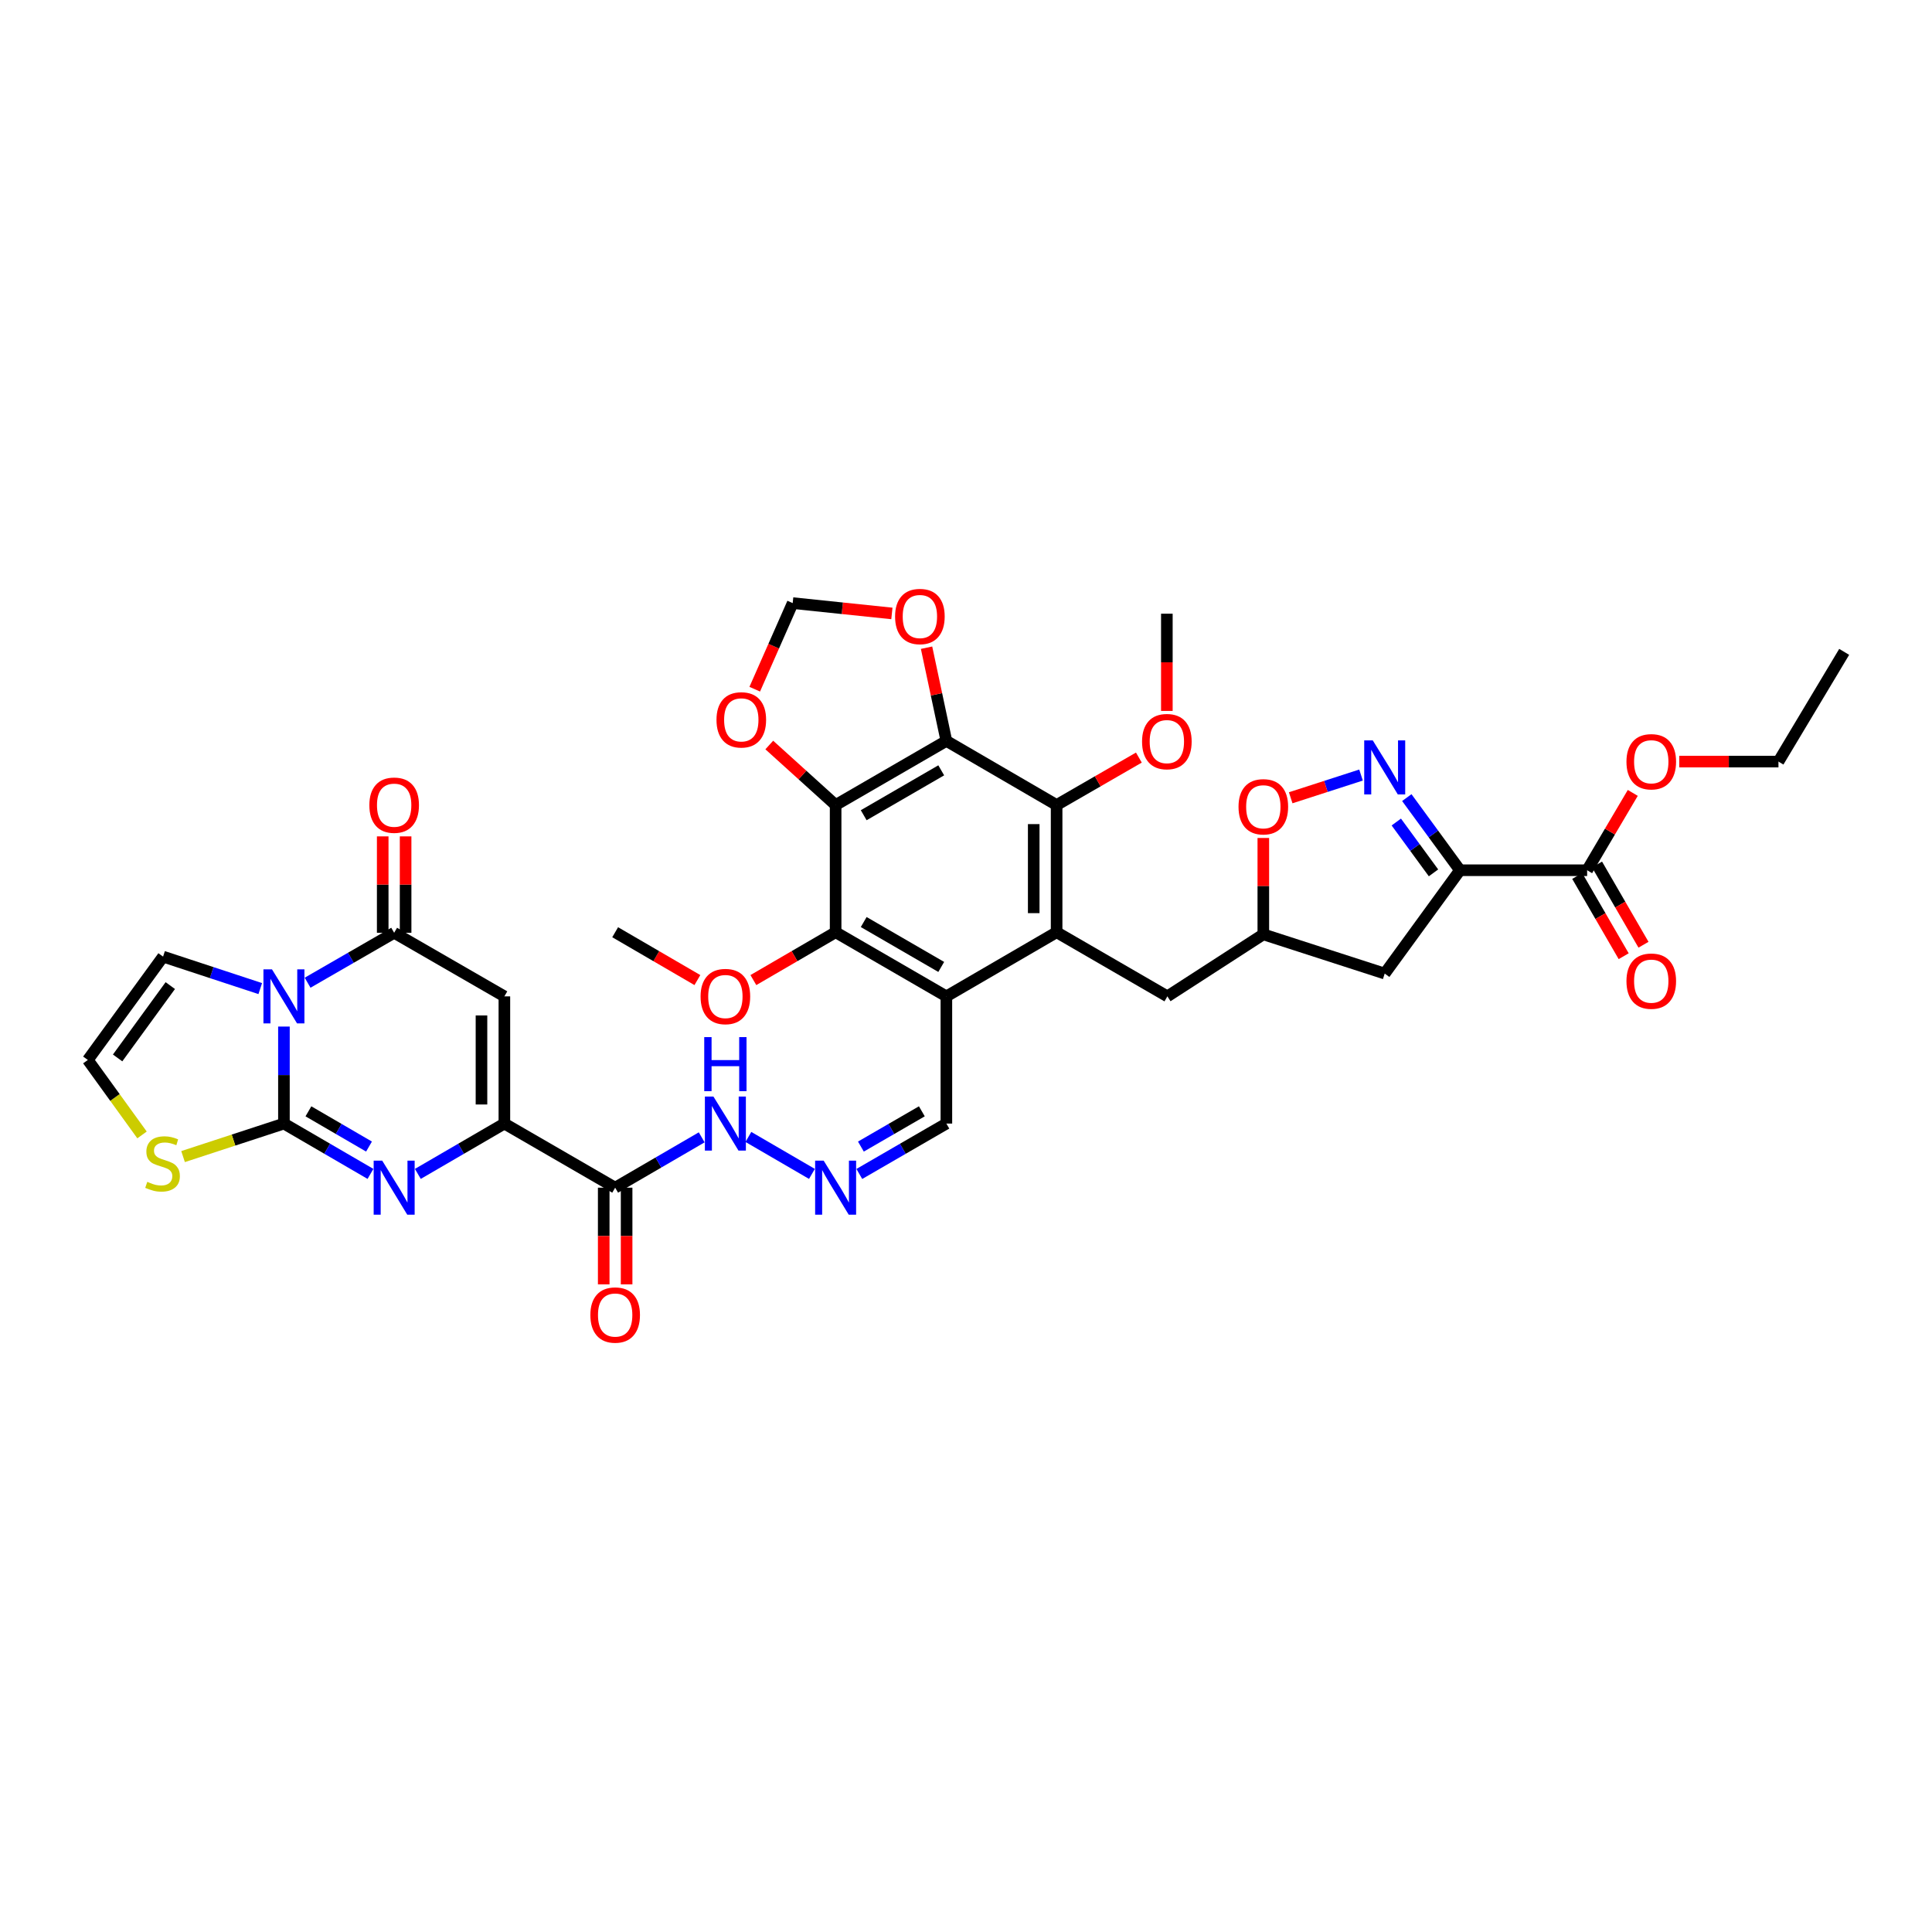 <?xml version='1.0' encoding='iso-8859-1'?>
<svg version='1.1' baseProfile='full'
              xmlns='http://www.w3.org/2000/svg'
                      xmlns:rdkit='http://www.rdkit.org/xml'
                      xmlns:xlink='http://www.w3.org/1999/xlink'
                  xml:space='preserve'
width='1000px' height='1000px' viewBox='0 0 1000 1000'>
<!-- END OF HEADER -->
<rect style='opacity:1.0;fill:#FFFFFF;stroke:none' width='1000' height='1000' x='0' y='0'> </rect>
<path class='bond-0' d='M 146.962,531.349 L 146.962,556.453' style='fill:none;fill-rule:evenodd;stroke:#0000FF;stroke-width:6px;stroke-linecap:butt;stroke-linejoin:miter;stroke-opacity:1' />
<path class='bond-0' d='M 146.962,556.453 L 146.962,581.556' style='fill:none;fill-rule:evenodd;stroke:#000000;stroke-width:6px;stroke-linecap:butt;stroke-linejoin:miter;stroke-opacity:1' />
<path class='bond-2' d='M 159.215,508.651 L 181.616,495.729' style='fill:none;fill-rule:evenodd;stroke:#0000FF;stroke-width:6px;stroke-linecap:butt;stroke-linejoin:miter;stroke-opacity:1' />
<path class='bond-2' d='M 181.616,495.729 L 204.016,482.807' style='fill:none;fill-rule:evenodd;stroke:#000000;stroke-width:6px;stroke-linecap:butt;stroke-linejoin:miter;stroke-opacity:1' />
<path class='bond-18' d='M 134.709,511.69 L 109.557,503.418' style='fill:none;fill-rule:evenodd;stroke:#0000FF;stroke-width:6px;stroke-linecap:butt;stroke-linejoin:miter;stroke-opacity:1' />
<path class='bond-18' d='M 109.557,503.418 L 84.404,495.145' style='fill:none;fill-rule:evenodd;stroke:#000000;stroke-width:6px;stroke-linecap:butt;stroke-linejoin:miter;stroke-opacity:1' />
<path class='bond-1' d='M 146.962,581.556 L 169.361,594.583' style='fill:none;fill-rule:evenodd;stroke:#000000;stroke-width:6px;stroke-linecap:butt;stroke-linejoin:miter;stroke-opacity:1' />
<path class='bond-1' d='M 169.361,594.583 L 191.76,607.61' style='fill:none;fill-rule:evenodd;stroke:#0000FF;stroke-width:6px;stroke-linecap:butt;stroke-linejoin:miter;stroke-opacity:1' />
<path class='bond-1' d='M 159.64,575.22 L 175.319,584.339' style='fill:none;fill-rule:evenodd;stroke:#000000;stroke-width:6px;stroke-linecap:butt;stroke-linejoin:miter;stroke-opacity:1' />
<path class='bond-1' d='M 175.319,584.339 L 190.998,593.458' style='fill:none;fill-rule:evenodd;stroke:#0000FF;stroke-width:6px;stroke-linecap:butt;stroke-linejoin:miter;stroke-opacity:1' />
<path class='bond-15' d='M 146.962,581.556 L 120.858,590.102' style='fill:none;fill-rule:evenodd;stroke:#000000;stroke-width:6px;stroke-linecap:butt;stroke-linejoin:miter;stroke-opacity:1' />
<path class='bond-15' d='M 120.858,590.102 L 94.754,598.647' style='fill:none;fill-rule:evenodd;stroke:#CCCC00;stroke-width:6px;stroke-linecap:butt;stroke-linejoin:miter;stroke-opacity:1' />
<path class='bond-3' d='M 216.273,607.609 L 238.668,594.583' style='fill:none;fill-rule:evenodd;stroke:#0000FF;stroke-width:6px;stroke-linecap:butt;stroke-linejoin:miter;stroke-opacity:1' />
<path class='bond-3' d='M 238.668,594.583 L 261.064,581.556' style='fill:none;fill-rule:evenodd;stroke:#000000;stroke-width:6px;stroke-linecap:butt;stroke-linejoin:miter;stroke-opacity:1' />
<path class='bond-4' d='M 204.016,482.807 L 261.064,515.719' style='fill:none;fill-rule:evenodd;stroke:#000000;stroke-width:6px;stroke-linecap:butt;stroke-linejoin:miter;stroke-opacity:1' />
<path class='bond-25' d='M 209.942,482.807 L 209.942,457.859' style='fill:none;fill-rule:evenodd;stroke:#000000;stroke-width:6px;stroke-linecap:butt;stroke-linejoin:miter;stroke-opacity:1' />
<path class='bond-25' d='M 209.942,457.859 L 209.942,432.91' style='fill:none;fill-rule:evenodd;stroke:#FF0000;stroke-width:6px;stroke-linecap:butt;stroke-linejoin:miter;stroke-opacity:1' />
<path class='bond-25' d='M 198.091,482.807 L 198.091,457.859' style='fill:none;fill-rule:evenodd;stroke:#000000;stroke-width:6px;stroke-linecap:butt;stroke-linejoin:miter;stroke-opacity:1' />
<path class='bond-25' d='M 198.091,457.859 L 198.091,432.91' style='fill:none;fill-rule:evenodd;stroke:#FF0000;stroke-width:6px;stroke-linecap:butt;stroke-linejoin:miter;stroke-opacity:1' />
<path class='bond-13' d='M 261.064,581.556 L 318.408,614.738' style='fill:none;fill-rule:evenodd;stroke:#000000;stroke-width:6px;stroke-linecap:butt;stroke-linejoin:miter;stroke-opacity:1' />
<path class='bond-39' d='M 261.064,581.556 L 261.064,515.719' style='fill:none;fill-rule:evenodd;stroke:#000000;stroke-width:6px;stroke-linecap:butt;stroke-linejoin:miter;stroke-opacity:1' />
<path class='bond-39' d='M 249.214,571.681 L 249.214,525.595' style='fill:none;fill-rule:evenodd;stroke:#000000;stroke-width:6px;stroke-linecap:butt;stroke-linejoin:miter;stroke-opacity:1' />
<path class='bond-5' d='M 489.841,383.486 L 432.517,416.681' style='fill:none;fill-rule:evenodd;stroke:#000000;stroke-width:6px;stroke-linecap:butt;stroke-linejoin:miter;stroke-opacity:1' />
<path class='bond-5' d='M 487.181,398.72 L 447.054,421.957' style='fill:none;fill-rule:evenodd;stroke:#000000;stroke-width:6px;stroke-linecap:butt;stroke-linejoin:miter;stroke-opacity:1' />
<path class='bond-19' d='M 489.841,383.486 L 484.713,359.367' style='fill:none;fill-rule:evenodd;stroke:#000000;stroke-width:6px;stroke-linecap:butt;stroke-linejoin:miter;stroke-opacity:1' />
<path class='bond-19' d='M 484.713,359.367 L 479.584,335.249' style='fill:none;fill-rule:evenodd;stroke:#FF0000;stroke-width:6px;stroke-linecap:butt;stroke-linejoin:miter;stroke-opacity:1' />
<path class='bond-40' d='M 489.841,383.486 L 546.902,416.681' style='fill:none;fill-rule:evenodd;stroke:#000000;stroke-width:6px;stroke-linecap:butt;stroke-linejoin:miter;stroke-opacity:1' />
<path class='bond-6' d='M 432.517,416.681 L 432.517,482.518' style='fill:none;fill-rule:evenodd;stroke:#000000;stroke-width:6px;stroke-linecap:butt;stroke-linejoin:miter;stroke-opacity:1' />
<path class='bond-20' d='M 432.517,416.681 L 415.347,401.15' style='fill:none;fill-rule:evenodd;stroke:#000000;stroke-width:6px;stroke-linecap:butt;stroke-linejoin:miter;stroke-opacity:1' />
<path class='bond-20' d='M 415.347,401.15 L 398.176,385.619' style='fill:none;fill-rule:evenodd;stroke:#FF0000;stroke-width:6px;stroke-linecap:butt;stroke-linejoin:miter;stroke-opacity:1' />
<path class='bond-7' d='M 546.902,482.518 L 489.841,515.719' style='fill:none;fill-rule:evenodd;stroke:#000000;stroke-width:6px;stroke-linecap:butt;stroke-linejoin:miter;stroke-opacity:1' />
<path class='bond-11' d='M 546.902,482.518 L 546.902,416.681' style='fill:none;fill-rule:evenodd;stroke:#000000;stroke-width:6px;stroke-linecap:butt;stroke-linejoin:miter;stroke-opacity:1' />
<path class='bond-11' d='M 535.052,472.642 L 535.052,426.556' style='fill:none;fill-rule:evenodd;stroke:#000000;stroke-width:6px;stroke-linecap:butt;stroke-linejoin:miter;stroke-opacity:1' />
<path class='bond-22' d='M 546.902,482.518 L 604.233,515.719' style='fill:none;fill-rule:evenodd;stroke:#000000;stroke-width:6px;stroke-linecap:butt;stroke-linejoin:miter;stroke-opacity:1' />
<path class='bond-8' d='M 755.672,450.435 L 716.722,503.915' style='fill:none;fill-rule:evenodd;stroke:#000000;stroke-width:6px;stroke-linecap:butt;stroke-linejoin:miter;stroke-opacity:1' />
<path class='bond-14' d='M 755.672,450.435 L 821.495,450.435' style='fill:none;fill-rule:evenodd;stroke:#000000;stroke-width:6px;stroke-linecap:butt;stroke-linejoin:miter;stroke-opacity:1' />
<path class='bond-42' d='M 755.672,450.435 L 741.916,431.637' style='fill:none;fill-rule:evenodd;stroke:#000000;stroke-width:6px;stroke-linecap:butt;stroke-linejoin:miter;stroke-opacity:1' />
<path class='bond-42' d='M 741.916,431.637 L 728.161,412.839' style='fill:none;fill-rule:evenodd;stroke:#0000FF;stroke-width:6px;stroke-linecap:butt;stroke-linejoin:miter;stroke-opacity:1' />
<path class='bond-42' d='M 741.981,451.794 L 732.353,438.635' style='fill:none;fill-rule:evenodd;stroke:#000000;stroke-width:6px;stroke-linecap:butt;stroke-linejoin:miter;stroke-opacity:1' />
<path class='bond-42' d='M 732.353,438.635 L 722.724,425.476' style='fill:none;fill-rule:evenodd;stroke:#0000FF;stroke-width:6px;stroke-linecap:butt;stroke-linejoin:miter;stroke-opacity:1' />
<path class='bond-9' d='M 489.841,515.719 L 489.841,581.556' style='fill:none;fill-rule:evenodd;stroke:#000000;stroke-width:6px;stroke-linecap:butt;stroke-linejoin:miter;stroke-opacity:1' />
<path class='bond-12' d='M 489.841,515.719 L 432.517,482.518' style='fill:none;fill-rule:evenodd;stroke:#000000;stroke-width:6px;stroke-linecap:butt;stroke-linejoin:miter;stroke-opacity:1' />
<path class='bond-12' d='M 487.182,500.484 L 447.055,477.243' style='fill:none;fill-rule:evenodd;stroke:#000000;stroke-width:6px;stroke-linecap:butt;stroke-linejoin:miter;stroke-opacity:1' />
<path class='bond-10' d='M 704.465,401.166 L 686.263,407.046' style='fill:none;fill-rule:evenodd;stroke:#0000FF;stroke-width:6px;stroke-linecap:butt;stroke-linejoin:miter;stroke-opacity:1' />
<path class='bond-10' d='M 686.263,407.046 L 668.061,412.927' style='fill:none;fill-rule:evenodd;stroke:#FF0000;stroke-width:6px;stroke-linecap:butt;stroke-linejoin:miter;stroke-opacity:1' />
<path class='bond-31' d='M 546.902,416.681 L 568.19,404.402' style='fill:none;fill-rule:evenodd;stroke:#000000;stroke-width:6px;stroke-linecap:butt;stroke-linejoin:miter;stroke-opacity:1' />
<path class='bond-31' d='M 568.19,404.402 L 589.478,392.124' style='fill:none;fill-rule:evenodd;stroke:#FF0000;stroke-width:6px;stroke-linecap:butt;stroke-linejoin:miter;stroke-opacity:1' />
<path class='bond-32' d='M 432.517,482.518 L 411.231,494.903' style='fill:none;fill-rule:evenodd;stroke:#000000;stroke-width:6px;stroke-linecap:butt;stroke-linejoin:miter;stroke-opacity:1' />
<path class='bond-32' d='M 411.231,494.903 L 389.945,507.289' style='fill:none;fill-rule:evenodd;stroke:#FF0000;stroke-width:6px;stroke-linecap:butt;stroke-linejoin:miter;stroke-opacity:1' />
<path class='bond-27' d='M 318.408,614.738 L 340.804,601.712' style='fill:none;fill-rule:evenodd;stroke:#000000;stroke-width:6px;stroke-linecap:butt;stroke-linejoin:miter;stroke-opacity:1' />
<path class='bond-27' d='M 340.804,601.712 L 363.2,588.685' style='fill:none;fill-rule:evenodd;stroke:#0000FF;stroke-width:6px;stroke-linecap:butt;stroke-linejoin:miter;stroke-opacity:1' />
<path class='bond-29' d='M 312.483,614.738 L 312.483,639.763' style='fill:none;fill-rule:evenodd;stroke:#000000;stroke-width:6px;stroke-linecap:butt;stroke-linejoin:miter;stroke-opacity:1' />
<path class='bond-29' d='M 312.483,639.763 L 312.483,664.788' style='fill:none;fill-rule:evenodd;stroke:#FF0000;stroke-width:6px;stroke-linecap:butt;stroke-linejoin:miter;stroke-opacity:1' />
<path class='bond-29' d='M 324.334,614.738 L 324.334,639.763' style='fill:none;fill-rule:evenodd;stroke:#000000;stroke-width:6px;stroke-linecap:butt;stroke-linejoin:miter;stroke-opacity:1' />
<path class='bond-29' d='M 324.334,639.763 L 324.334,664.788' style='fill:none;fill-rule:evenodd;stroke:#FF0000;stroke-width:6px;stroke-linecap:butt;stroke-linejoin:miter;stroke-opacity:1' />
<path class='bond-30' d='M 816.368,453.405 L 828.391,474.168' style='fill:none;fill-rule:evenodd;stroke:#000000;stroke-width:6px;stroke-linecap:butt;stroke-linejoin:miter;stroke-opacity:1' />
<path class='bond-30' d='M 828.391,474.168 L 840.415,494.931' style='fill:none;fill-rule:evenodd;stroke:#FF0000;stroke-width:6px;stroke-linecap:butt;stroke-linejoin:miter;stroke-opacity:1' />
<path class='bond-30' d='M 826.623,447.466 L 838.647,468.229' style='fill:none;fill-rule:evenodd;stroke:#000000;stroke-width:6px;stroke-linecap:butt;stroke-linejoin:miter;stroke-opacity:1' />
<path class='bond-30' d='M 838.647,468.229 L 850.67,488.993' style='fill:none;fill-rule:evenodd;stroke:#FF0000;stroke-width:6px;stroke-linecap:butt;stroke-linejoin:miter;stroke-opacity:1' />
<path class='bond-33' d='M 821.495,450.435 L 833.309,430.421' style='fill:none;fill-rule:evenodd;stroke:#000000;stroke-width:6px;stroke-linecap:butt;stroke-linejoin:miter;stroke-opacity:1' />
<path class='bond-33' d='M 833.309,430.421 L 845.123,410.406' style='fill:none;fill-rule:evenodd;stroke:#FF0000;stroke-width:6px;stroke-linecap:butt;stroke-linejoin:miter;stroke-opacity:1' />
<path class='bond-38' d='M 73.516,587.44 L 59.486,568.036' style='fill:none;fill-rule:evenodd;stroke:#CCCC00;stroke-width:6px;stroke-linecap:butt;stroke-linejoin:miter;stroke-opacity:1' />
<path class='bond-38' d='M 59.486,568.036 L 45.455,548.631' style='fill:none;fill-rule:evenodd;stroke:#000000;stroke-width:6px;stroke-linecap:butt;stroke-linejoin:miter;stroke-opacity:1' />
<path class='bond-16' d='M 653.894,433.733 L 653.894,458.675' style='fill:none;fill-rule:evenodd;stroke:#FF0000;stroke-width:6px;stroke-linecap:butt;stroke-linejoin:miter;stroke-opacity:1' />
<path class='bond-16' d='M 653.894,458.675 L 653.894,483.617' style='fill:none;fill-rule:evenodd;stroke:#000000;stroke-width:6px;stroke-linecap:butt;stroke-linejoin:miter;stroke-opacity:1' />
<path class='bond-17' d='M 716.722,503.915 L 653.894,483.617' style='fill:none;fill-rule:evenodd;stroke:#000000;stroke-width:6px;stroke-linecap:butt;stroke-linejoin:miter;stroke-opacity:1' />
<path class='bond-23' d='M 84.404,495.145 L 45.455,548.631' style='fill:none;fill-rule:evenodd;stroke:#000000;stroke-width:6px;stroke-linecap:butt;stroke-linejoin:miter;stroke-opacity:1' />
<path class='bond-23' d='M 88.141,510.144 L 60.877,547.585' style='fill:none;fill-rule:evenodd;stroke:#000000;stroke-width:6px;stroke-linecap:butt;stroke-linejoin:miter;stroke-opacity:1' />
<path class='bond-41' d='M 461.641,317.515 L 435.969,314.839' style='fill:none;fill-rule:evenodd;stroke:#FF0000;stroke-width:6px;stroke-linecap:butt;stroke-linejoin:miter;stroke-opacity:1' />
<path class='bond-41' d='M 435.969,314.839 L 410.297,312.164' style='fill:none;fill-rule:evenodd;stroke:#000000;stroke-width:6px;stroke-linecap:butt;stroke-linejoin:miter;stroke-opacity:1' />
<path class='bond-28' d='M 390.653,356.727 L 400.475,334.446' style='fill:none;fill-rule:evenodd;stroke:#FF0000;stroke-width:6px;stroke-linecap:butt;stroke-linejoin:miter;stroke-opacity:1' />
<path class='bond-28' d='M 400.475,334.446 L 410.297,312.164' style='fill:none;fill-rule:evenodd;stroke:#000000;stroke-width:6px;stroke-linecap:butt;stroke-linejoin:miter;stroke-opacity:1' />
<path class='bond-21' d='M 420.261,607.611 L 387.358,588.478' style='fill:none;fill-rule:evenodd;stroke:#0000FF;stroke-width:6px;stroke-linecap:butt;stroke-linejoin:miter;stroke-opacity:1' />
<path class='bond-26' d='M 444.779,607.64 L 467.31,594.598' style='fill:none;fill-rule:evenodd;stroke:#0000FF;stroke-width:6px;stroke-linecap:butt;stroke-linejoin:miter;stroke-opacity:1' />
<path class='bond-26' d='M 467.31,594.598 L 489.841,581.556' style='fill:none;fill-rule:evenodd;stroke:#000000;stroke-width:6px;stroke-linecap:butt;stroke-linejoin:miter;stroke-opacity:1' />
<path class='bond-26' d='M 445.602,593.471 L 461.373,584.342' style='fill:none;fill-rule:evenodd;stroke:#0000FF;stroke-width:6px;stroke-linecap:butt;stroke-linejoin:miter;stroke-opacity:1' />
<path class='bond-26' d='M 461.373,584.342 L 477.145,575.213' style='fill:none;fill-rule:evenodd;stroke:#000000;stroke-width:6px;stroke-linecap:butt;stroke-linejoin:miter;stroke-opacity:1' />
<path class='bond-24' d='M 604.233,515.719 L 653.894,483.617' style='fill:none;fill-rule:evenodd;stroke:#000000;stroke-width:6px;stroke-linecap:butt;stroke-linejoin:miter;stroke-opacity:1' />
<path class='bond-36' d='M 603.963,367.974 L 603.963,342.811' style='fill:none;fill-rule:evenodd;stroke:#FF0000;stroke-width:6px;stroke-linecap:butt;stroke-linejoin:miter;stroke-opacity:1' />
<path class='bond-36' d='M 603.963,342.811 L 603.963,317.649' style='fill:none;fill-rule:evenodd;stroke:#000000;stroke-width:6px;stroke-linecap:butt;stroke-linejoin:miter;stroke-opacity:1' />
<path class='bond-35' d='M 360.968,507.287 L 339.688,494.902' style='fill:none;fill-rule:evenodd;stroke:#FF0000;stroke-width:6px;stroke-linecap:butt;stroke-linejoin:miter;stroke-opacity:1' />
<path class='bond-35' d='M 339.688,494.902 L 318.408,482.518' style='fill:none;fill-rule:evenodd;stroke:#000000;stroke-width:6px;stroke-linecap:butt;stroke-linejoin:miter;stroke-opacity:1' />
<path class='bond-34' d='M 869.175,394.197 L 894.851,394.197' style='fill:none;fill-rule:evenodd;stroke:#FF0000;stroke-width:6px;stroke-linecap:butt;stroke-linejoin:miter;stroke-opacity:1' />
<path class='bond-34' d='M 894.851,394.197 L 920.527,394.197' style='fill:none;fill-rule:evenodd;stroke:#000000;stroke-width:6px;stroke-linecap:butt;stroke-linejoin:miter;stroke-opacity:1' />
<path class='bond-37' d='M 920.527,394.197 L 954.545,337.406' style='fill:none;fill-rule:evenodd;stroke:#000000;stroke-width:6px;stroke-linecap:butt;stroke-linejoin:miter;stroke-opacity:1' />
<path  class='atom-0' d='M 140.78 501.736
L 149.944 516.549
Q 150.853 518.011, 152.315 520.657
Q 153.776 523.304, 153.855 523.462
L 153.855 501.736
L 157.568 501.736
L 157.568 529.703
L 153.737 529.703
L 143.901 513.507
Q 142.755 511.611, 141.531 509.439
Q 140.345 507.266, 139.99 506.594
L 139.99 529.703
L 136.356 529.703
L 136.356 501.736
L 140.78 501.736
' fill='#0000FF'/>
<path  class='atom-2' d='M 197.834 600.755
L 206.999 615.568
Q 207.907 617.029, 209.369 619.676
Q 210.831 622.323, 210.91 622.481
L 210.91 600.755
L 214.623 600.755
L 214.623 628.722
L 210.791 628.722
L 200.955 612.526
Q 199.809 610.63, 198.585 608.457
Q 197.4 606.285, 197.044 605.613
L 197.044 628.722
L 193.41 628.722
L 193.41 600.755
L 197.834 600.755
' fill='#0000FF'/>
<path  class='atom-11' d='M 710.54 383.222
L 719.705 398.036
Q 720.613 399.497, 722.075 402.144
Q 723.536 404.791, 723.615 404.949
L 723.615 383.222
L 727.329 383.222
L 727.329 411.19
L 723.497 411.19
L 713.661 394.994
Q 712.515 393.098, 711.291 390.925
Q 710.106 388.753, 709.75 388.081
L 709.75 411.19
L 706.116 411.19
L 706.116 383.222
L 710.54 383.222
' fill='#0000FF'/>
<path  class='atom-16' d='M 76.233 611.723
Q 76.549 611.841, 77.853 612.394
Q 79.156 612.948, 80.579 613.303
Q 82.04 613.619, 83.462 613.619
Q 86.109 613.619, 87.65 612.355
Q 89.19 611.051, 89.19 608.8
Q 89.19 607.259, 88.4 606.311
Q 87.65 605.363, 86.464 604.85
Q 85.279 604.336, 83.304 603.744
Q 80.816 602.993, 79.314 602.282
Q 77.853 601.571, 76.786 600.07
Q 75.759 598.569, 75.759 596.041
Q 75.759 592.525, 78.129 590.352
Q 80.539 588.18, 85.279 588.18
Q 88.519 588.18, 92.192 589.72
L 91.284 592.762
Q 87.926 591.379, 85.398 591.379
Q 82.672 591.379, 81.171 592.525
Q 79.67 593.631, 79.71 595.567
Q 79.71 597.068, 80.46 597.976
Q 81.25 598.885, 82.356 599.398
Q 83.502 599.912, 85.398 600.504
Q 87.926 601.294, 89.427 602.084
Q 90.928 602.874, 91.995 604.494
Q 93.101 606.074, 93.101 608.8
Q 93.101 612.671, 90.494 614.765
Q 87.926 616.819, 83.62 616.819
Q 81.132 616.819, 79.236 616.266
Q 77.379 615.752, 75.167 614.844
L 76.233 611.723
' fill='#CCCC00'/>
<path  class='atom-17' d='M 641.056 417.583
Q 641.056 410.867, 644.374 407.115
Q 647.692 403.362, 653.894 403.362
Q 660.096 403.362, 663.414 407.115
Q 666.732 410.867, 666.732 417.583
Q 666.732 424.377, 663.375 428.248
Q 660.017 432.08, 653.894 432.08
Q 647.732 432.08, 644.374 428.248
Q 641.056 424.417, 641.056 417.583
M 653.894 428.92
Q 658.16 428.92, 660.451 426.076
Q 662.782 423.192, 662.782 417.583
Q 662.782 412.092, 660.451 409.327
Q 658.16 406.522, 653.894 406.522
Q 649.628 406.522, 647.297 409.287
Q 645.006 412.052, 645.006 417.583
Q 645.006 423.232, 647.297 426.076
Q 649.628 428.92, 653.894 428.92
' fill='#FF0000'/>
<path  class='atom-20' d='M 463.296 319.104
Q 463.296 312.388, 466.614 308.636
Q 469.932 304.883, 476.134 304.883
Q 482.336 304.883, 485.654 308.636
Q 488.972 312.388, 488.972 319.104
Q 488.972 325.898, 485.615 329.769
Q 482.257 333.601, 476.134 333.601
Q 469.972 333.601, 466.614 329.769
Q 463.296 325.938, 463.296 319.104
M 476.134 330.441
Q 480.4 330.441, 482.691 327.597
Q 485.022 324.713, 485.022 319.104
Q 485.022 313.613, 482.691 310.848
Q 480.4 308.043, 476.134 308.043
Q 471.868 308.043, 469.537 310.808
Q 467.246 313.573, 467.246 319.104
Q 467.246 324.752, 469.537 327.597
Q 471.868 330.441, 476.134 330.441
' fill='#FF0000'/>
<path  class='atom-21' d='M 370.854 372.596
Q 370.854 365.881, 374.172 362.128
Q 377.49 358.375, 383.692 358.375
Q 389.894 358.375, 393.212 362.128
Q 396.531 365.881, 396.531 372.596
Q 396.531 379.391, 393.173 383.262
Q 389.815 387.094, 383.692 387.094
Q 377.53 387.094, 374.172 383.262
Q 370.854 379.43, 370.854 372.596
M 383.692 383.933
Q 387.959 383.933, 390.25 381.089
Q 392.58 378.206, 392.58 372.596
Q 392.58 367.105, 390.25 364.34
Q 387.959 361.536, 383.692 361.536
Q 379.426 361.536, 377.095 364.301
Q 374.804 367.066, 374.804 372.596
Q 374.804 378.245, 377.095 381.089
Q 379.426 383.933, 383.692 383.933
' fill='#FF0000'/>
<path  class='atom-22' d='M 426.335 600.755
L 435.499 615.568
Q 436.408 617.029, 437.87 619.676
Q 439.331 622.323, 439.41 622.481
L 439.41 600.755
L 443.123 600.755
L 443.123 628.722
L 439.292 628.722
L 429.456 612.526
Q 428.31 610.63, 427.085 608.457
Q 425.9 606.285, 425.545 605.613
L 425.545 628.722
L 421.911 628.722
L 421.911 600.755
L 426.335 600.755
' fill='#0000FF'/>
<path  class='atom-26' d='M 191.178 416.76
Q 191.178 410.044, 194.496 406.292
Q 197.815 402.539, 204.016 402.539
Q 210.218 402.539, 213.536 406.292
Q 216.855 410.044, 216.855 416.76
Q 216.855 423.554, 213.497 427.425
Q 210.139 431.257, 204.016 431.257
Q 197.854 431.257, 194.496 427.425
Q 191.178 423.594, 191.178 416.76
M 204.016 428.097
Q 208.283 428.097, 210.574 425.253
Q 212.904 422.369, 212.904 416.76
Q 212.904 411.269, 210.574 408.504
Q 208.283 405.699, 204.016 405.699
Q 199.75 405.699, 197.42 408.464
Q 195.128 411.229, 195.128 416.76
Q 195.128 422.409, 197.42 425.253
Q 199.75 428.097, 204.016 428.097
' fill='#FF0000'/>
<path  class='atom-28' d='M 369.274 567.573
L 378.439 582.386
Q 379.347 583.848, 380.809 586.494
Q 382.27 589.141, 382.349 589.299
L 382.349 567.573
L 386.062 567.573
L 386.062 595.54
L 382.231 595.54
L 372.395 579.344
Q 371.249 577.448, 370.025 575.276
Q 368.839 573.103, 368.484 572.431
L 368.484 595.54
L 364.85 595.54
L 364.85 567.573
L 369.274 567.573
' fill='#0000FF'/>
<path  class='atom-28' d='M 364.514 536.808
L 368.306 536.808
L 368.306 548.698
L 382.606 548.698
L 382.606 536.808
L 386.398 536.808
L 386.398 564.776
L 382.606 564.776
L 382.606 551.859
L 368.306 551.859
L 368.306 564.776
L 364.514 564.776
L 364.514 536.808
' fill='#0000FF'/>
<path  class='atom-30' d='M 305.57 680.654
Q 305.57 673.939, 308.888 670.186
Q 312.206 666.434, 318.408 666.434
Q 324.61 666.434, 327.928 670.186
Q 331.247 673.939, 331.247 680.654
Q 331.247 687.449, 327.889 691.32
Q 324.531 695.152, 318.408 695.152
Q 312.246 695.152, 308.888 691.32
Q 305.57 687.488, 305.57 680.654
M 318.408 691.991
Q 322.675 691.991, 324.966 689.147
Q 327.296 686.264, 327.296 680.654
Q 327.296 675.164, 324.966 672.398
Q 322.675 669.594, 318.408 669.594
Q 314.142 669.594, 311.811 672.359
Q 309.52 675.124, 309.52 680.654
Q 309.52 686.303, 311.811 689.147
Q 314.142 691.991, 318.408 691.991
' fill='#FF0000'/>
<path  class='atom-31' d='M 841.852 507.839
Q 841.852 501.123, 845.17 497.371
Q 848.489 493.618, 854.69 493.618
Q 860.892 493.618, 864.21 497.371
Q 867.529 501.123, 867.529 507.839
Q 867.529 514.633, 864.171 518.504
Q 860.813 522.336, 854.69 522.336
Q 848.528 522.336, 845.17 518.504
Q 841.852 514.673, 841.852 507.839
M 854.69 519.176
Q 858.957 519.176, 861.248 516.332
Q 863.578 513.448, 863.578 507.839
Q 863.578 502.348, 861.248 499.583
Q 858.957 496.778, 854.69 496.778
Q 850.424 496.778, 848.094 499.543
Q 845.802 502.308, 845.802 507.839
Q 845.802 513.488, 848.094 516.332
Q 850.424 519.176, 854.69 519.176
' fill='#FF0000'/>
<path  class='atom-32' d='M 591.125 383.848
Q 591.125 377.132, 594.443 373.38
Q 597.761 369.627, 603.963 369.627
Q 610.165 369.627, 613.483 373.38
Q 616.801 377.132, 616.801 383.848
Q 616.801 390.642, 613.444 394.513
Q 610.086 398.345, 603.963 398.345
Q 597.801 398.345, 594.443 394.513
Q 591.125 390.682, 591.125 383.848
M 603.963 395.185
Q 608.229 395.185, 610.521 392.341
Q 612.851 389.457, 612.851 383.848
Q 612.851 378.357, 610.521 375.592
Q 608.229 372.787, 603.963 372.787
Q 599.697 372.787, 597.366 375.552
Q 595.075 378.318, 595.075 383.848
Q 595.075 389.497, 597.366 392.341
Q 599.697 395.185, 603.963 395.185
' fill='#FF0000'/>
<path  class='atom-33' d='M 362.618 515.798
Q 362.618 509.083, 365.936 505.33
Q 369.254 501.578, 375.456 501.578
Q 381.658 501.578, 384.976 505.33
Q 388.294 509.083, 388.294 515.798
Q 388.294 522.593, 384.937 526.464
Q 381.579 530.296, 375.456 530.296
Q 369.294 530.296, 365.936 526.464
Q 362.618 522.632, 362.618 515.798
M 375.456 527.136
Q 379.722 527.136, 382.013 524.291
Q 384.344 521.408, 384.344 515.798
Q 384.344 510.308, 382.013 507.542
Q 379.722 504.738, 375.456 504.738
Q 371.19 504.738, 368.859 507.503
Q 366.568 510.268, 366.568 515.798
Q 366.568 521.447, 368.859 524.291
Q 371.19 527.136, 375.456 527.136
' fill='#FF0000'/>
<path  class='atom-34' d='M 841.852 394.276
Q 841.852 387.561, 845.17 383.808
Q 848.489 380.056, 854.69 380.056
Q 860.892 380.056, 864.21 383.808
Q 867.529 387.561, 867.529 394.276
Q 867.529 401.071, 864.171 404.942
Q 860.813 408.774, 854.69 408.774
Q 848.528 408.774, 845.17 404.942
Q 841.852 401.11, 841.852 394.276
M 854.69 405.614
Q 858.957 405.614, 861.248 402.769
Q 863.578 399.886, 863.578 394.276
Q 863.578 388.786, 861.248 386.02
Q 858.957 383.216, 854.69 383.216
Q 850.424 383.216, 848.094 385.981
Q 845.802 388.746, 845.802 394.276
Q 845.802 399.925, 848.094 402.769
Q 850.424 405.614, 854.69 405.614
' fill='#FF0000'/>
</svg>
